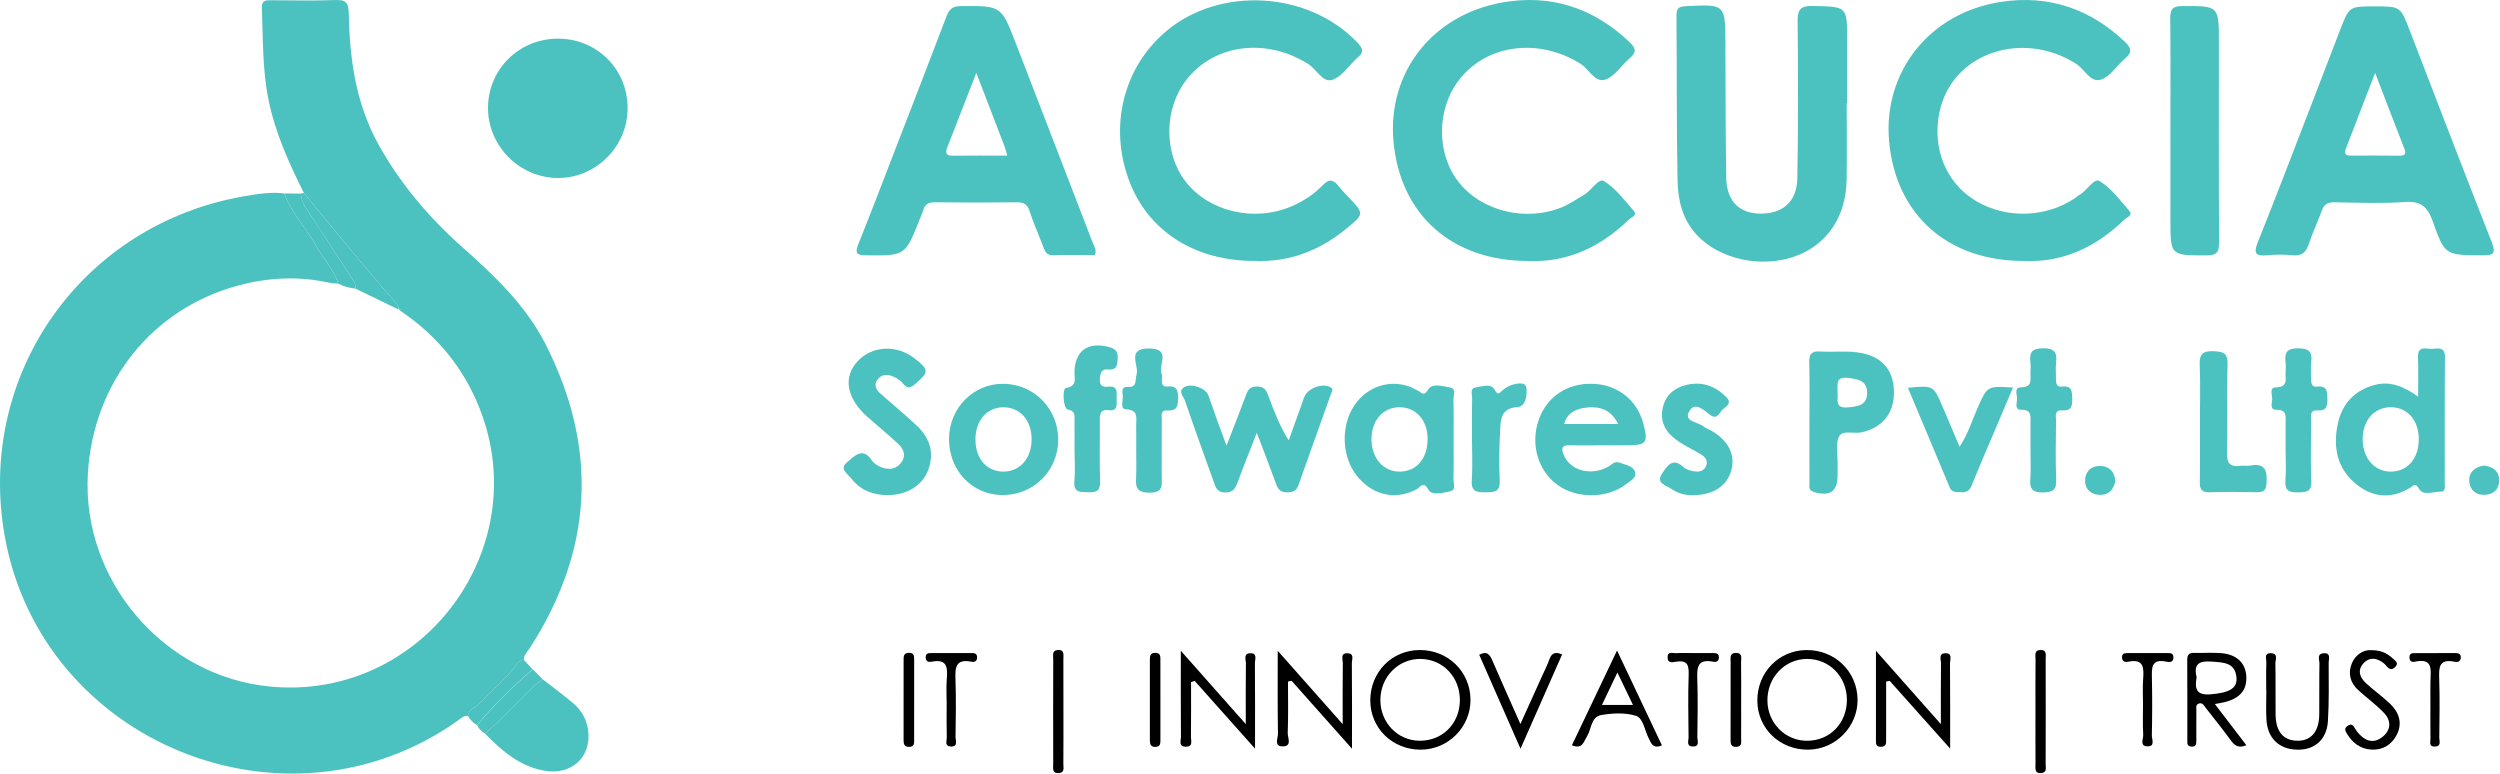 <svg width="488" height="151" viewBox="0 0 488 151" fill="none" xmlns="http://www.w3.org/2000/svg">
<path d="M213.703 49.792C211.038 49.792 208.287 49.739 205.541 49.816C204.268 49.849 203.976 49.067 203.625 48.136C202.761 45.823 201.738 43.563 200.975 41.221C200.538 39.892 199.856 39.474 198.502 39.489C193.168 39.551 187.829 39.551 182.49 39.489C181.232 39.474 180.531 39.882 180.195 41.063C180.012 41.701 179.724 42.306 179.479 42.925C176.666 49.984 176.666 49.917 169.084 49.84C167.106 49.821 166.861 49.37 167.567 47.613C170.285 40.828 172.882 33.994 175.518 27.18C178.601 19.209 181.702 11.248 184.727 3.258C185.255 1.866 185.85 1.199 187.536 1.19C195.415 1.132 195.429 1.055 198.257 8.364C203.294 21.383 208.316 34.407 213.324 47.436C213.583 48.112 214.13 48.77 213.703 49.792ZM190.575 14.228C188.472 19.622 186.681 24.19 184.909 28.768C184.545 29.709 184.559 30.405 185.918 30.39C189.418 30.347 192.913 30.376 196.605 30.376C196.418 29.68 196.337 29.22 196.173 28.792C194.416 24.195 192.644 19.603 190.575 14.228Z" fill="#4CC2C0"/>
<path d="M463.552 1.244C468.584 1.244 468.57 1.248 470.423 6.062C475.719 19.796 480.981 33.539 486.373 47.235C487.266 49.505 486.762 49.87 484.5 49.846C477.37 49.769 477.236 49.898 474.883 43.233C473.894 40.431 472.603 39.207 469.448 39.432C464.897 39.759 460.302 39.567 455.731 39.485C454.386 39.461 453.652 39.859 453.201 41.15C452.447 43.3 451.424 45.359 450.723 47.523C450.176 49.212 449.35 50.033 447.468 49.831C445.864 49.659 444.222 49.678 442.614 49.827C440.376 50.033 439.81 49.548 440.732 47.25C444.347 38.266 447.78 29.211 451.275 20.18C453.124 15.4 454.953 10.606 456.797 5.826C458.568 1.239 458.573 1.244 463.552 1.244ZM463.629 14.229C461.521 19.681 459.673 24.407 457.867 29.148C457.435 30.281 458.237 30.382 459.087 30.377C462.131 30.367 465.18 30.343 468.224 30.391C469.357 30.411 469.784 30.166 469.309 28.957C467.48 24.316 465.713 19.657 463.629 14.229Z" fill="#4CC2C0"/>
<path d="M298.305 50.94C283.368 50.94 273.304 41.894 272.008 27.603C270.793 14.277 279.469 2.956 293.191 0.495C302.712 -1.214 311.057 1.536 318.1 8.23C319.363 9.43 319.469 10.246 318.095 11.393C316.492 12.732 315.253 14.867 313.448 15.51C311.335 16.264 310.212 13.519 308.546 12.472C300.398 7.343 290.272 8.585 284.832 15.572C280.41 21.249 280.348 29.935 284.683 35.487C289.216 41.289 297.992 43.405 305.156 40.339C306.544 39.744 307.787 38.827 309.112 38.093C310.586 37.273 312.031 34.715 313.059 35.334C315.34 36.706 317.054 39.058 318.878 41.116C319.699 42.042 318.436 42.403 317.999 42.825C312.43 48.233 305.886 51.295 298.305 50.94Z" fill="#4CC2C0"/>
<path d="M395.034 50.937C380.107 50.937 370.029 41.853 368.752 27.567C367.547 14.068 376.616 2.522 390.53 0.373C399.84 -1.067 408.017 1.687 414.873 8.252C416.169 9.495 416.136 10.301 414.816 11.415C413.217 12.763 411.973 14.903 410.163 15.527C408.055 16.256 406.932 13.507 405.261 12.451C395.015 5.954 381.773 10.114 378.834 20.883C376.976 27.692 379.223 34.617 384.538 38.456C390.406 42.698 398.837 42.813 404.954 38.734C405.27 38.523 405.544 38.24 405.875 38.062C407.359 37.27 408.737 34.679 409.827 35.337C412.108 36.709 413.826 39.065 415.632 41.138C416.414 42.036 415.152 42.41 414.71 42.842C409.145 48.255 402.596 51.302 395.034 50.937Z" fill="#4CC2C0"/>
<path d="M244.873 50.933C233.182 50.938 224.064 45.088 220.386 35.222C216.449 24.669 219.272 13.205 227.55 6.165C238.069 -2.784 255.46 -1.743 265 8.339C266.119 9.525 266.263 10.321 264.942 11.281C264.866 11.338 264.808 11.415 264.741 11.482C263.209 12.908 261.894 14.995 260.088 15.581C258.182 16.2 257.035 13.57 255.421 12.538C247.317 7.355 237.152 8.536 231.679 15.465C227.223 21.099 227.098 29.776 231.386 35.38C235.923 41.312 244.796 43.399 252.085 40.285C254.399 39.296 256.478 37.929 258.192 36.153C259.527 34.771 260.357 35.112 261.337 36.383C261.86 37.06 262.451 37.684 263.046 38.298C266.412 41.777 266.388 41.739 262.542 44.844C257.376 49.019 251.556 51.202 244.873 50.933Z" fill="#4CC2C0"/>
<path d="M360.476 20.097C360.476 25.136 360.553 30.18 360.457 35.218C360.327 42.258 356.669 47.671 350.691 49.927C343.95 52.47 335.601 50.666 331.126 45.766C328.379 42.757 327.53 39.019 327.458 35.209C327.251 24.464 327.337 13.71 327.246 2.966C327.237 1.56 327.77 1.272 329.076 1.204C336.796 0.816 336.777 0.782 336.801 8.532C336.825 17.189 336.839 25.841 336.95 34.494C337.007 39.177 339.394 41.654 343.604 41.697C348.031 41.745 350.773 39.331 350.845 34.71C351.008 24.531 351.008 14.353 350.893 4.175C350.864 1.804 351.488 1.118 353.879 1.171C360.563 1.31 360.563 1.2 360.563 7.817C360.563 11.906 360.563 15.999 360.563 20.088C360.534 20.097 360.505 20.097 360.476 20.097Z" fill="#4CC2C0"/>
<path d="M423.663 25.544C423.663 18.231 423.711 10.918 423.629 3.604C423.61 1.781 424.09 1.186 426.021 1.181C433.127 1.167 433.126 1.085 433.126 8.254C433.126 21.269 433.083 34.278 433.17 47.292C433.184 49.27 432.666 49.865 430.644 49.86C423.668 49.836 423.668 49.917 423.668 42.93C423.663 37.133 423.663 31.341 423.663 25.544Z" fill="#4CC2C0"/>
<path d="M472.012 77.409C472.012 74.439 472.084 72.078 471.993 69.727C471.902 67.361 473.616 68.148 474.764 68.09C475.906 68.033 477.275 67.62 477.255 69.727C477.179 77.904 477.231 86.081 477.212 94.258C477.212 94.954 477.476 96.024 476.334 95.99C474.912 95.947 473.016 96.864 472.176 95.391C471.446 94.104 471.066 94.848 470.534 95.175C466.957 97.358 463.447 97.219 460.163 94.685C456.245 91.667 455.381 87.453 456.302 82.894C457.114 78.854 459.625 76.085 463.744 75.092C466.596 74.401 469.16 75.379 472.012 77.409ZM472.147 85.807C472.18 82.088 469.981 79.521 466.726 79.492C463.485 79.459 461.19 82.04 461.19 85.721C461.19 89.392 463.476 92.05 466.644 92.06C469.914 92.07 472.108 89.574 472.147 85.807Z" fill="#4CC2C0"/>
<path d="M245.326 84.49C243.891 88.175 242.71 91.073 241.634 94.01C241.183 95.248 240.799 96.136 239.138 96.131C237.524 96.127 237.299 95.109 236.924 94.063C235.032 88.794 233.117 83.53 231.316 78.232C231.043 77.43 229.842 76.375 231.177 75.569C232.56 74.734 235.349 75.77 235.868 77.157C236.463 78.76 237.001 80.382 237.577 81.989C238.12 83.506 238.686 85.013 239.411 86.995C240.741 83.568 241.932 80.559 243.07 77.526C243.473 76.442 243.694 75.477 245.278 75.439C246.992 75.396 247.29 76.456 247.722 77.632C248.755 80.425 249.821 83.208 251.559 85.958C252.567 83.151 253.561 80.334 254.583 77.531C255.212 75.813 258.05 74.739 259.63 75.549C260.465 75.977 259.942 76.514 259.788 76.956C257.695 82.858 255.548 88.741 253.479 94.653C253.1 95.738 252.509 96.074 251.395 96.112C250.123 96.155 249.518 95.656 249.105 94.514C247.986 91.405 246.786 88.333 245.326 84.49Z" fill="#4CC2C0"/>
<path d="M283.743 85.754C283.743 88.317 283.791 90.879 283.714 93.437C283.69 94.291 284.295 95.645 283.09 95.904C281.683 96.211 279.484 96.782 278.841 95.611C277.804 93.73 277.228 95.146 276.565 95.491C272.537 97.593 268.374 96.83 265.239 93.336C261.902 89.613 261.542 83.245 264.437 79.036C266.905 75.447 271.264 74.007 275.216 75.499C275.744 75.701 276.234 76.003 276.747 76.243C277.463 76.574 277.905 77.544 278.812 75.989C279.527 74.76 281.635 75.379 283.047 75.638C284.319 75.874 283.69 77.227 283.714 78.072C283.791 80.629 283.743 83.192 283.743 85.754ZM278.668 85.668C278.658 81.983 276.373 79.449 273.103 79.497C269.886 79.545 267.663 82.174 267.716 85.87C267.769 89.526 270.126 92.132 273.319 92.06C276.555 91.993 278.678 89.454 278.668 85.668Z" fill="#4CC2C0"/>
<path d="M312.736 86.927C310.642 86.927 308.544 86.984 306.451 86.907C304.799 86.845 304.736 87.598 305.25 88.822C306.527 91.86 310.431 92.93 313.801 91.169C314.531 90.79 315.117 89.926 316.092 90.295C317.225 90.727 318.795 90.948 319.165 92.085C319.549 93.27 318.113 93.966 317.249 94.624C313.672 97.335 307.761 97.34 304.098 94.71C300.204 91.917 298.687 86.72 300.363 81.936C301.952 77.396 305.985 74.733 310.973 74.92C315.765 75.102 319.553 78.087 320.768 82.641C321.781 86.437 321.426 86.917 317.595 86.922C315.972 86.926 314.354 86.927 312.736 86.927ZM315.871 82.771C314.541 80.074 312.428 79.306 309.936 79.536C307.877 79.728 305.975 80.391 305.317 82.771C308.87 82.771 312.236 82.771 315.871 82.771Z" fill="#4CC2C0"/>
<path d="M353.2 82.359C353.2 78.467 353.267 74.576 353.166 70.684C353.123 69.043 353.69 68.5 355.298 68.606C357.948 68.779 360.623 68.4 363.264 68.894C367.388 69.666 369.606 72.234 369.697 76.342C369.793 80.584 367.585 83.353 363.528 84.365C361.972 84.754 359.696 83.871 359.005 85.167C358.246 86.582 358.741 88.674 358.702 90.469C358.688 91.227 358.702 91.986 358.697 92.749C358.693 95.94 357.281 96.928 354.165 96.069C352.902 95.724 353.219 94.812 353.21 94.035C353.181 90.143 353.2 86.251 353.2 82.359ZM358.693 76.692C358.88 77.815 357.968 79.763 360.685 79.518C362.62 79.346 364.469 79.149 364.459 76.668C364.449 74.216 362.577 73.99 360.671 73.765C358.222 73.477 358.741 75.151 358.693 76.692Z" fill="#4CC2C0"/>
<path d="M173.269 96.644C170.446 96.648 167.992 95.717 166.244 93.476C165.553 92.588 163.733 91.528 165.318 90.266C166.628 89.225 168.304 87.027 170.201 89.887C170.638 90.54 171.511 91.043 172.284 91.302C173.763 91.797 175.189 91.456 176.058 90.093C176.836 88.874 176.394 87.67 175.42 86.744C174.114 85.496 172.721 84.339 171.363 83.144C170.436 82.329 169.456 81.556 168.587 80.683C165.164 77.232 164.722 73.475 167.349 70.577C170.148 67.486 174.949 67.203 178.483 69.929C181.407 72.184 181.369 72.597 178.67 74.943C177.609 75.87 177.014 75.826 176.169 74.761C175.722 74.195 174.992 73.787 174.315 73.485C173.173 72.976 171.996 73.062 171.243 74.152C170.498 75.222 171.103 76.162 171.934 76.901C174.282 78.989 176.726 80.971 179.001 83.13C181.575 85.573 182.473 88.543 181.104 91.955C179.928 94.878 176.918 96.644 173.269 96.644Z" fill="#4CC2C0"/>
<path d="M185.247 85.608C185.299 79.61 190.038 74.85 195.891 74.917C201.926 74.989 206.641 79.869 206.56 85.963C206.478 92.034 201.609 96.746 195.531 96.631C189.649 96.526 185.194 91.751 185.247 85.608ZM190.408 85.738C190.394 89.495 192.573 92.039 195.834 92.058C199.06 92.082 201.341 89.505 201.369 85.815C201.393 82.1 199.18 79.528 195.93 79.5C192.698 79.466 190.422 82.038 190.408 85.738Z" fill="#4CC2C0"/>
<path d="M429.427 82.154C429.427 78.541 429.538 74.922 429.384 71.318C429.298 69.255 429.802 68.487 432.039 68.554C434.051 68.617 434.891 68.938 434.819 71.203C434.646 76.899 434.872 82.61 434.709 88.311C434.646 90.523 435.381 91.233 437.455 90.921C438.012 90.84 438.612 91.003 439.164 90.893C442.175 90.307 442.617 91.867 442.42 94.386C442.309 95.826 441.772 96.104 440.509 96.08C437.46 96.018 434.411 95.994 431.367 96.09C429.86 96.138 429.379 95.605 429.403 94.132C429.475 90.144 429.427 86.147 429.427 82.154Z" fill="#4CC2C0"/>
<path d="M330.758 96.639C329.226 96.769 327.608 96.385 326.283 95.449C325.313 94.763 323.124 94.345 324.434 92.435C325.342 91.111 326.441 89.115 328.626 91.192C329.13 91.672 329.99 91.879 330.719 92.004C331.708 92.176 332.669 91.941 333.062 90.861C333.423 89.882 332.832 89.196 332.073 88.731C330.695 87.886 329.231 87.19 327.872 86.317C325.563 84.834 323.998 82.838 324.502 79.93C324.977 77.194 326.859 75.601 329.485 75.064C332.4 74.469 334.916 75.419 337 77.545C338.118 78.682 337.019 79.32 336.38 79.819C335.646 80.395 335.295 82.137 333.73 80.928C332.496 79.973 330.787 78.337 329.711 80.333C328.664 82.272 331.32 82.339 332.395 83.164C332.99 83.625 333.739 83.874 334.388 84.273C337.513 86.192 338.781 88.942 337.926 91.907C337.096 94.811 334.426 96.61 330.758 96.639Z" fill="#4CC2C0"/>
<path d="M382.515 87.214C384.205 84.637 384.969 81.988 386.078 79.507C387.936 75.347 387.902 75.332 392.939 75.649C391.652 78.686 390.418 81.585 389.189 84.488C387.744 87.9 386.265 91.298 384.887 94.734C384.46 95.799 383.821 96.183 382.726 96.077C381.896 96.001 381.027 96.221 380.58 95.141C377.891 88.677 375.164 82.233 372.418 75.697C377.402 75.217 377.406 75.217 379.178 79.349C380.258 81.868 381.32 84.397 382.515 87.214Z" fill="#4CC2C0"/>
<path d="M209.748 87.974C209.748 86.073 209.768 84.168 209.739 82.268C209.725 81.279 210.032 80.224 208.409 79.936C207.549 79.782 207.305 75.843 208.082 75.727C210.392 75.377 209.681 73.76 209.734 72.488C209.893 68.616 212.144 66.816 215.947 67.617C217.191 67.881 218.276 68.179 218.175 69.93C218.093 71.351 218.026 72.296 216.201 72.114C214.939 71.989 214.742 73.021 214.689 74.057C214.627 75.214 215.208 75.617 216.249 75.483C218.309 75.219 217.964 76.658 217.968 77.853C217.968 78.966 218.256 80.3 216.374 80.061C214.881 79.869 214.67 80.733 214.684 81.956C214.727 85.949 214.598 89.946 214.742 93.934C214.809 95.834 214.007 96.156 212.384 96.084C210.891 96.017 209.508 96.233 209.72 93.958C209.897 91.981 209.753 89.975 209.748 87.974Z" fill="#4CC2C0"/>
<path d="M221.789 87.903C221.789 86.285 221.813 84.668 221.78 83.051C221.751 81.64 222.337 80.028 219.782 79.898C218.544 79.836 219.269 78.147 219.163 77.206C219.091 76.544 218.832 75.459 220.061 75.536C222.097 75.666 221.506 74.207 221.852 73.103C222.409 71.328 219.734 67.973 224.353 68.026C228.756 68.074 226.019 71.294 226.744 72.954C226.917 73.358 226.778 73.895 226.788 74.37C226.802 75.028 227.1 75.541 227.791 75.454C229.644 75.229 229.98 76.117 229.966 77.772C229.956 79.409 229.654 80.239 227.781 80.129C226.456 80.047 226.788 81.271 226.783 82.048C226.749 85.662 226.768 89.28 226.768 92.893C226.768 94.563 227.239 96.195 224.348 96.171C221.698 96.147 221.679 94.909 221.77 93.037C221.852 91.329 221.789 89.616 221.789 87.903Z" fill="#4CC2C0"/>
<path d="M396.348 88.062C396.348 86.253 396.343 84.448 396.348 82.639C396.353 81.329 396.674 79.952 394.494 79.981C393.193 79.995 393.702 78.666 393.731 77.946C393.765 77.125 393.078 75.633 394.461 75.609C396.881 75.566 396.285 73.997 396.343 72.677C396.372 72.01 396.415 71.338 396.333 70.681C396.108 68.833 396.602 68.022 398.744 67.984C401.01 67.945 401.581 68.752 401.351 70.781C401.221 71.909 401.336 73.061 401.336 74.203C401.336 74.966 401.581 75.58 402.465 75.465C404.496 75.201 404.476 76.439 404.505 77.903C404.539 79.405 404.241 80.221 402.493 80.106C400.943 80.005 401.351 81.324 401.341 82.179C401.303 85.984 401.211 89.794 401.37 93.59C401.456 95.649 400.722 96.095 398.777 96.129C396.669 96.162 396.165 95.375 396.314 93.48C396.458 91.685 396.348 89.871 396.348 88.062Z" fill="#4CC2C0"/>
<path d="M446.146 87.793C446.146 86.08 446.151 84.367 446.146 82.658C446.141 81.362 446.506 79.957 444.312 79.99C442.996 80.009 443.505 78.685 443.534 77.965C443.568 77.14 442.89 75.642 444.249 75.618C446.664 75.58 446.093 74.02 446.146 72.696C446.175 72.029 446.218 71.357 446.136 70.7C445.92 68.871 446.367 68.012 448.532 67.988C450.769 67.964 451.398 68.718 451.154 70.776C451.019 71.899 451.139 73.056 451.139 74.198C451.139 74.951 451.365 75.585 452.253 75.474C454.265 75.215 454.284 76.42 454.308 77.903C454.327 79.385 454.073 80.24 452.311 80.115C450.76 80.009 451.154 81.319 451.144 82.178C451.11 86.08 451.01 89.981 451.178 93.878C451.269 96.004 450.222 96.08 448.599 96.114C446.852 96.152 445.949 95.793 446.117 93.791C446.275 91.795 446.146 89.789 446.146 87.793Z" fill="#4CC2C0"/>
<path d="M287.332 85.741C287.332 83.083 287.293 80.429 287.356 77.77C287.375 77.012 286.861 75.789 288.052 75.621C289.281 75.448 291.005 74.795 291.725 76.019C292.373 77.127 292.488 76.907 293.194 76.283C293.751 75.793 294.423 75.333 295.124 75.131C296.19 74.819 297.861 74.45 297.971 75.841C298.072 77.079 297.909 79.359 296.133 79.474C293.429 79.647 292.973 81.346 292.868 83.255C292.666 86.754 292.575 90.276 292.743 93.775C292.853 96.097 291.667 96.064 289.977 96.097C288.182 96.131 287.13 95.91 287.289 93.698C287.481 91.068 287.332 88.4 287.332 85.741Z" fill="#4CC2C0"/>
<path d="M277.342 146.335C271.811 146.359 267.48 142.141 267.48 136.723C267.48 131.195 271.696 126.9 277.136 126.886C282.634 126.871 286.969 131.08 287.041 136.507C287.118 141.868 282.73 146.311 277.342 146.335ZM284.967 136.747C285.01 132.193 281.678 128.666 277.285 128.623C272.94 128.58 269.459 132.14 269.449 136.642C269.435 141.018 272.786 144.531 277.035 144.593C281.515 144.665 284.919 141.292 284.967 136.747Z" fill="black"/>
<path d="M352.951 146.336C347.415 146.384 343.065 142.2 343.031 136.787C342.998 131.268 347.204 126.935 352.629 126.891C358.132 126.848 362.482 131.018 362.597 136.451C362.707 141.801 358.328 146.288 352.951 146.336ZM360.513 136.585C360.503 132.069 357.066 128.576 352.672 128.624C348.332 128.672 344.938 132.29 345 136.806C345.058 141.158 348.495 144.613 352.754 144.599C357.215 144.585 360.523 141.168 360.513 136.585Z" fill="black"/>
<path d="M232.494 133.14C232.494 136.72 232.518 140.305 232.475 143.885C232.465 144.614 232.936 145.766 231.471 145.751C229.988 145.742 230.526 144.576 230.521 143.87C230.478 138.496 230.497 133.121 230.497 127.031C234.881 131.984 238.794 136.403 243.177 141.351C243.177 136.974 243.148 133.231 243.201 129.488C243.211 128.773 242.649 127.55 244.056 127.511C245.515 127.473 244.954 128.725 244.958 129.426C245.006 134.738 244.983 140.055 244.983 146.135C240.767 141.404 236.983 137.157 233.2 132.91C232.97 132.987 232.734 133.063 232.494 133.14Z" fill="black"/>
<path d="M263.909 146.15C259.621 141.327 255.867 137.105 252.117 132.886C251.881 132.939 251.651 132.992 251.416 133.045C251.416 136.389 251.497 139.739 251.363 143.084C251.329 143.976 252.304 145.728 250.331 145.694C248.631 145.666 249.471 144.077 249.457 143.242C249.37 138.112 249.414 132.978 249.414 127.037C253.768 131.955 257.705 136.404 262.094 141.356C262.094 136.941 262.065 133.184 262.118 129.431C262.127 128.716 261.575 127.473 263.035 127.517C264.451 127.555 263.87 128.783 263.88 129.489C263.933 134.782 263.909 140.085 263.909 146.15Z" fill="black"/>
<path d="M366.184 127.037C370.567 131.989 374.485 136.413 378.859 141.356C378.859 136.97 378.83 133.217 378.883 129.47C378.893 128.755 378.336 127.521 379.757 127.512C381.197 127.497 380.636 128.745 380.64 129.45C380.688 134.758 380.669 140.07 380.669 146.126C376.449 141.395 372.661 137.152 368.877 132.91C368.642 132.949 368.411 132.987 368.176 133.03C368.176 136.183 368.176 139.331 368.176 142.484C368.176 143.242 368.157 144.005 368.167 144.763C368.176 145.478 367.84 145.761 367.134 145.771C366.361 145.781 366.179 145.368 366.184 144.711C366.184 139.053 366.184 133.395 366.184 127.037Z" fill="black"/>
<path d="M432.341 137.427C434.468 140.21 436.456 142.811 438.487 145.465C436.989 146.113 436.206 145.551 435.443 144.505C433.878 142.355 432.202 140.282 430.565 138.185C430.229 137.753 429.955 137.115 429.254 137.317C428.51 137.533 428.745 138.233 428.735 138.751C428.707 140.652 428.721 142.557 428.726 144.457C428.726 145.153 428.74 145.825 427.722 145.734C426.868 145.657 426.973 145.019 426.968 144.472C426.959 139.241 426.978 134.01 426.949 128.779C426.944 127.791 427.324 127.421 428.289 127.445C430.099 127.489 431.923 127.345 433.719 127.508C436.614 127.772 438.295 129.418 438.472 131.908C438.669 134.629 437.306 136.294 434.233 137.062C433.719 137.192 433.186 137.269 432.341 137.427ZM428.783 132.196C428.399 134.385 428.639 135.781 431.539 135.531C435.011 135.234 436.744 134.452 436.562 132.287C436.312 129.298 434.05 129.327 431.751 129.144C429.264 128.938 428.135 129.619 428.783 132.196Z" fill="black"/>
<path d="M442.37 134.787C442.37 132.978 442.318 131.169 442.394 129.365C442.423 128.659 441.847 127.421 443.34 127.508C444.766 127.589 444.142 128.799 444.157 129.494C444.224 132.825 444.156 136.155 444.195 139.481C444.238 142.893 445.751 144.611 448.593 144.591C451.162 144.572 452.674 142.758 452.717 139.509C452.76 136.179 452.693 132.849 452.756 129.523C452.77 128.808 452.18 127.613 453.577 127.512C455.056 127.407 454.556 128.645 454.556 129.36C454.566 133.165 454.643 136.976 454.412 140.767C454.191 144.361 451.834 146.401 448.458 146.338C444.896 146.276 442.62 144.131 442.409 140.493C442.298 138.598 442.39 136.688 442.39 134.787C442.39 134.787 442.38 134.787 442.37 134.787Z" fill="black"/>
<path d="M315.646 126.978C318.705 133.437 321.552 139.454 324.409 145.491C322.618 146.269 322.291 145.031 321.778 144.013C321.019 142.516 320.76 140.174 319.343 139.728C317.255 139.075 314.772 139.195 312.559 139.579C310.538 139.929 310.658 142.382 309.731 143.836C309.078 144.863 308.896 146.297 306.836 145.477C309.683 139.488 312.545 133.489 315.646 126.978ZM312.698 137.607C314.864 137.607 316.679 137.607 318.758 137.607C317.735 135.481 316.813 133.557 315.718 131.277C314.628 133.566 313.721 135.462 312.698 137.607Z" fill="black"/>
<path d="M462.367 126.917C464.682 126.816 465.925 127.488 467.001 128.472C467.49 128.918 468.417 129.417 467.457 130.281C466.789 130.881 466.28 130.555 465.81 129.984C465.632 129.763 465.435 129.547 465.205 129.379C463.909 128.424 462.545 128.189 461.364 129.461C460.144 130.775 460.601 132.177 461.729 133.247C463.241 134.686 464.979 135.886 466.492 137.321C468.307 139.044 469.036 141.189 467.802 143.516C466.804 145.397 465.109 146.453 462.876 146.319C460.692 146.189 459.184 144.98 458.089 143.171C457.777 142.652 457.571 142.177 458.214 141.712C459.031 141.122 459.367 141.616 459.731 142.259C459.962 142.667 460.274 143.041 460.6 143.382C462.002 144.85 463.592 145.081 465.157 143.761C466.761 142.413 466.741 140.651 465.421 139.231C463.88 137.571 461.993 136.236 460.312 134.696C458.752 133.266 458.286 131.443 459.074 129.499C459.775 127.762 461.292 126.989 462.367 126.917Z" fill="black"/>
<path d="M296.804 146.152C293.923 139.602 291.34 133.718 288.742 127.811C290.274 126.986 290.816 127.782 291.33 128.982C293.011 132.898 294.768 136.775 296.784 141.329C298.321 137.927 299.641 135.009 300.957 132.087C301.461 130.964 302.037 129.865 302.44 128.708C302.901 127.379 303.708 127.221 304.927 127.744C302.292 133.714 299.665 139.669 296.804 146.152Z" fill="black"/>
<path d="M207.581 139.187C207.581 142.503 207.595 145.824 207.566 149.14C207.562 149.826 207.878 150.81 206.712 150.901C205.319 151.012 205.588 149.913 205.588 149.121C205.574 142.297 205.569 135.468 205.593 128.644C205.593 127.958 205.295 126.979 206.452 126.883C207.85 126.768 207.566 127.872 207.571 128.664C207.59 132.172 207.581 135.679 207.581 139.187Z" fill="black"/>
<path d="M397.323 138.597C397.323 135.281 397.308 131.96 397.337 128.644C397.342 127.958 397.039 126.979 398.196 126.883C399.594 126.768 399.315 127.872 399.315 128.664C399.33 135.487 399.334 142.316 399.31 149.14C399.31 149.826 399.622 150.81 398.456 150.901C397.063 151.012 397.337 149.913 397.332 149.121C397.308 145.613 397.323 142.105 397.323 138.597Z" fill="black"/>
<path d="M184.788 137.408C184.788 135.791 184.683 134.169 184.812 132.566C184.99 130.354 184.928 128.54 181.864 129.169C181.312 129.284 180.726 129.178 180.693 128.353C180.659 127.508 181.216 127.48 181.812 127.48C184.38 127.475 186.954 127.475 189.522 127.484C190.079 127.484 190.699 127.437 190.728 128.286C190.756 129.102 190.204 129.284 189.614 129.169C186.426 128.535 186.435 130.445 186.512 132.744C186.642 136.444 186.574 140.153 186.522 143.858C186.512 144.554 187.083 145.787 185.576 145.72C184.332 145.662 184.827 144.607 184.812 143.968C184.75 141.78 184.788 139.597 184.788 137.408Z" fill="black"/>
<path d="M330.621 127.478C331.86 127.478 333.098 127.468 334.332 127.483C334.894 127.488 335.509 127.444 335.528 128.294C335.547 129.11 334.99 129.282 334.404 129.167C331.197 128.529 331.24 130.477 331.317 132.752C331.437 136.452 331.379 140.161 331.322 143.866C331.312 144.566 331.874 145.795 330.366 145.713C329.128 145.646 329.617 144.586 329.608 143.957C329.565 139.873 329.488 135.785 329.627 131.706C329.689 129.829 329.363 128.831 327.222 129.153C326.617 129.244 325.541 129.604 325.512 128.347C325.483 127.041 326.549 127.54 327.193 127.497C328.335 127.425 329.478 127.478 330.621 127.478Z" fill="black"/>
<path d="M418.316 137.437C418.316 135.82 418.225 134.203 418.34 132.595C418.489 130.436 418.547 128.526 415.421 129.169C414.883 129.279 414.274 129.212 414.226 128.382C414.178 127.556 414.706 127.48 415.316 127.48C417.884 127.48 420.458 127.47 423.027 127.484C423.574 127.489 424.212 127.412 424.251 128.257C424.299 129.313 423.502 129.294 422.887 129.164C419.886 128.526 420.011 130.397 420.054 132.432C420.131 136.137 420.122 139.841 420.04 143.546C420.026 144.304 420.76 145.768 419.133 145.686C417.606 145.609 418.398 144.208 418.355 143.426C418.24 141.43 418.316 139.433 418.316 137.437Z" fill="black"/>
<path d="M474.419 137.268C474.419 135.843 474.395 134.417 474.424 132.992C474.467 130.857 475.039 128.347 471.351 129.167C470.713 129.311 470.276 128.985 470.329 128.213C470.372 127.56 470.813 127.488 471.298 127.488C473.963 127.478 476.628 127.483 479.292 127.483C479.921 127.483 480.411 127.637 480.339 128.429C480.262 129.254 479.619 129.273 479.096 129.167C475.989 128.534 476.071 130.415 476.138 132.603C476.258 136.399 476.191 140.205 476.148 144.001C476.138 144.639 476.599 145.661 475.341 145.728C474.025 145.8 474.443 144.759 474.429 144.106C474.395 141.827 474.419 139.547 474.419 137.268Z" fill="black"/>
<path d="M178.444 136.648C178.444 139.215 178.448 141.783 178.439 144.35C178.439 145.007 178.535 145.732 177.536 145.789C176.398 145.852 176.379 145.089 176.379 144.283C176.379 139.148 176.379 134.008 176.384 128.874C176.384 128.207 176.345 127.506 177.315 127.434C178.501 127.348 178.444 128.154 178.444 128.936C178.444 131.513 178.444 134.08 178.444 136.648Z" fill="black"/>
<path d="M226.513 136.711C226.513 139.278 226.513 141.845 226.513 144.413C226.513 145.094 226.532 145.761 225.548 145.795C224.602 145.824 224.453 145.253 224.453 144.514C224.453 139.283 224.453 134.052 224.453 128.821C224.453 128.135 224.477 127.468 225.442 127.439C226.642 127.406 226.503 128.26 226.508 129.004C226.523 131.576 226.513 134.143 226.513 136.711Z" fill="black"/>
<path d="M339.874 136.697C339.874 139.169 339.889 141.645 339.865 144.116C339.86 144.817 340.124 145.734 338.914 145.786C337.738 145.839 337.81 144.995 337.81 144.236C337.805 139.198 337.795 134.154 337.815 129.115C337.815 128.405 337.608 127.479 338.794 127.45C340.23 127.412 339.845 128.52 339.86 129.283C339.898 131.75 339.874 134.221 339.874 136.697Z" fill="black"/>
<path d="M412.921 93.844C412.618 95.558 411.643 96.642 409.872 96.599C408.11 96.556 406.957 95.447 407.005 93.71C407.053 91.987 408.23 90.903 410.001 90.951C411.749 90.994 412.729 92.074 412.921 93.844Z" fill="#4CC2C0"/>
<path d="M484.862 90.874C486.552 91.085 487.81 91.891 487.843 93.69C487.877 95.466 486.744 96.536 484.996 96.594C483.225 96.651 482.053 95.567 481.991 93.844C481.928 92.083 483.138 91.157 484.862 90.874Z" fill="#4CC2C0"/>
<path d="M59.32 37.679C56.408 31.851 53.725 25.937 52.417 19.503C51.206 13.546 51.342 7.496 51.118 1.467C51.062 -0.008 51.952 0.044 52.963 0.048C57.106 0.064 61.253 0.168 65.393 0.008C67.45 -0.072 68.04 0.437 68.08 2.594C68.245 11.473 69.448 20.169 73.84 28.122C78.08 35.795 83.675 42.406 90.189 48.195C96.53 53.831 102.671 59.616 106.546 67.281C116.814 87.582 115.779 107.354 103.421 126.5C102.956 127.222 102.234 127.819 102.262 128.793C101.66 128.837 101.203 129.166 100.878 129.631C98.808 132.586 95.929 134.775 93.534 137.412C92.816 138.206 91.424 138.375 91.336 139.75C90.434 139.657 89.876 140.307 89.242 140.752C55.742 164.368 8.208 145.005 0.944 104.78C-4.756 73.226 15.921 43.773 47.68 38.309C50.243 37.868 52.862 37.415 55.51 37.764C56.781 41.496 59.645 44.274 61.482 47.666C62.906 50.291 65.132 52.44 66.019 55.375C65.389 55.306 64.743 55.298 64.125 55.162C58.253 53.871 52.405 54.168 46.653 55.691C29.711 60.181 18.175 74.641 17.152 92.501C15.957 113.339 32.017 132.057 52.782 134.021C82.267 136.811 104.512 107.21 93.606 79.692C90.502 71.859 85.392 65.621 78.441 60.867C78.264 60.626 78.088 60.39 77.911 60.149C77.931 60.306 77.859 60.382 77.707 60.382C77.895 59.837 77.562 59.488 77.249 59.123C74.935 56.421 72.597 53.739 70.318 51.005C66.628 46.575 62.982 42.117 59.32 37.679Z" fill="#4CC2C0"/>
<path d="M109.024 7.545C116.665 7.601 122.593 13.635 122.509 21.268C122.428 28.688 116.292 34.766 108.903 34.746C101.423 34.725 95.23 28.504 95.258 21.027C95.286 13.466 101.391 7.489 109.024 7.545Z" fill="#4CC2C0"/>
<path d="M105.899 132.57C107.893 134.126 109.934 135.621 111.86 137.253C113.544 138.68 114.587 140.544 114.832 142.769C115.381 147.744 111.647 151.252 106.565 150.486C101.575 149.736 98.018 146.601 94.652 143.178C95.539 142.388 96.433 141.61 97.308 140.805C100.216 138.111 102.714 134.984 105.899 132.57Z" fill="#4CC2C0"/>
<path d="M59.316 37.675C62.978 42.117 66.624 46.571 70.31 50.993C72.588 53.727 74.927 56.409 77.241 59.111C77.554 59.476 77.887 59.824 77.702 60.37C74.923 59.023 72.143 57.676 69.364 56.333C69.544 55.358 68.926 54.693 68.453 53.967C65.637 49.658 62.858 45.328 59.994 41.055C59.308 40.029 58.819 39.002 58.73 37.783C58.923 37.747 59.12 37.711 59.316 37.675Z" fill="#4CC2C0"/>
<path d="M58.733 37.788C58.825 39.007 59.31 40.033 59.996 41.06C62.864 45.333 65.644 49.663 68.455 53.972C68.929 54.698 69.546 55.363 69.366 56.337C68.191 56.221 67.075 55.901 66.02 55.371C65.138 52.437 62.908 50.284 61.484 47.662C59.647 44.275 56.783 41.496 55.512 37.76C56.587 37.768 57.662 37.776 58.733 37.788Z" fill="#4CC2C0"/>
<path d="M105.903 132.57C102.719 134.983 100.22 138.11 97.308 140.804C96.437 141.61 95.539 142.388 94.652 143.177C94.011 142.772 93.449 142.295 93.152 141.57C96.397 137.569 100.111 134.029 103.998 130.662C104.632 131.299 105.266 131.936 105.903 132.57Z" fill="#4CC2C0"/>
<path d="M103.967 130.66C100.08 134.027 96.37 137.567 93.121 141.568C92.375 141.103 91.773 140.498 91.324 139.74C91.412 138.365 92.804 138.197 93.522 137.403C95.917 134.761 98.797 132.576 100.866 129.622C101.191 129.157 101.649 128.828 102.25 128.784C102.828 129.409 103.397 130.034 103.967 130.66Z" fill="#4CC2C0"/>
<path d="M78.462 60.853C78.183 60.694 77.796 60.61 77.936 60.143C78.111 60.378 78.287 60.614 78.462 60.853Z" fill="#4CC2C0"/>
</svg>

